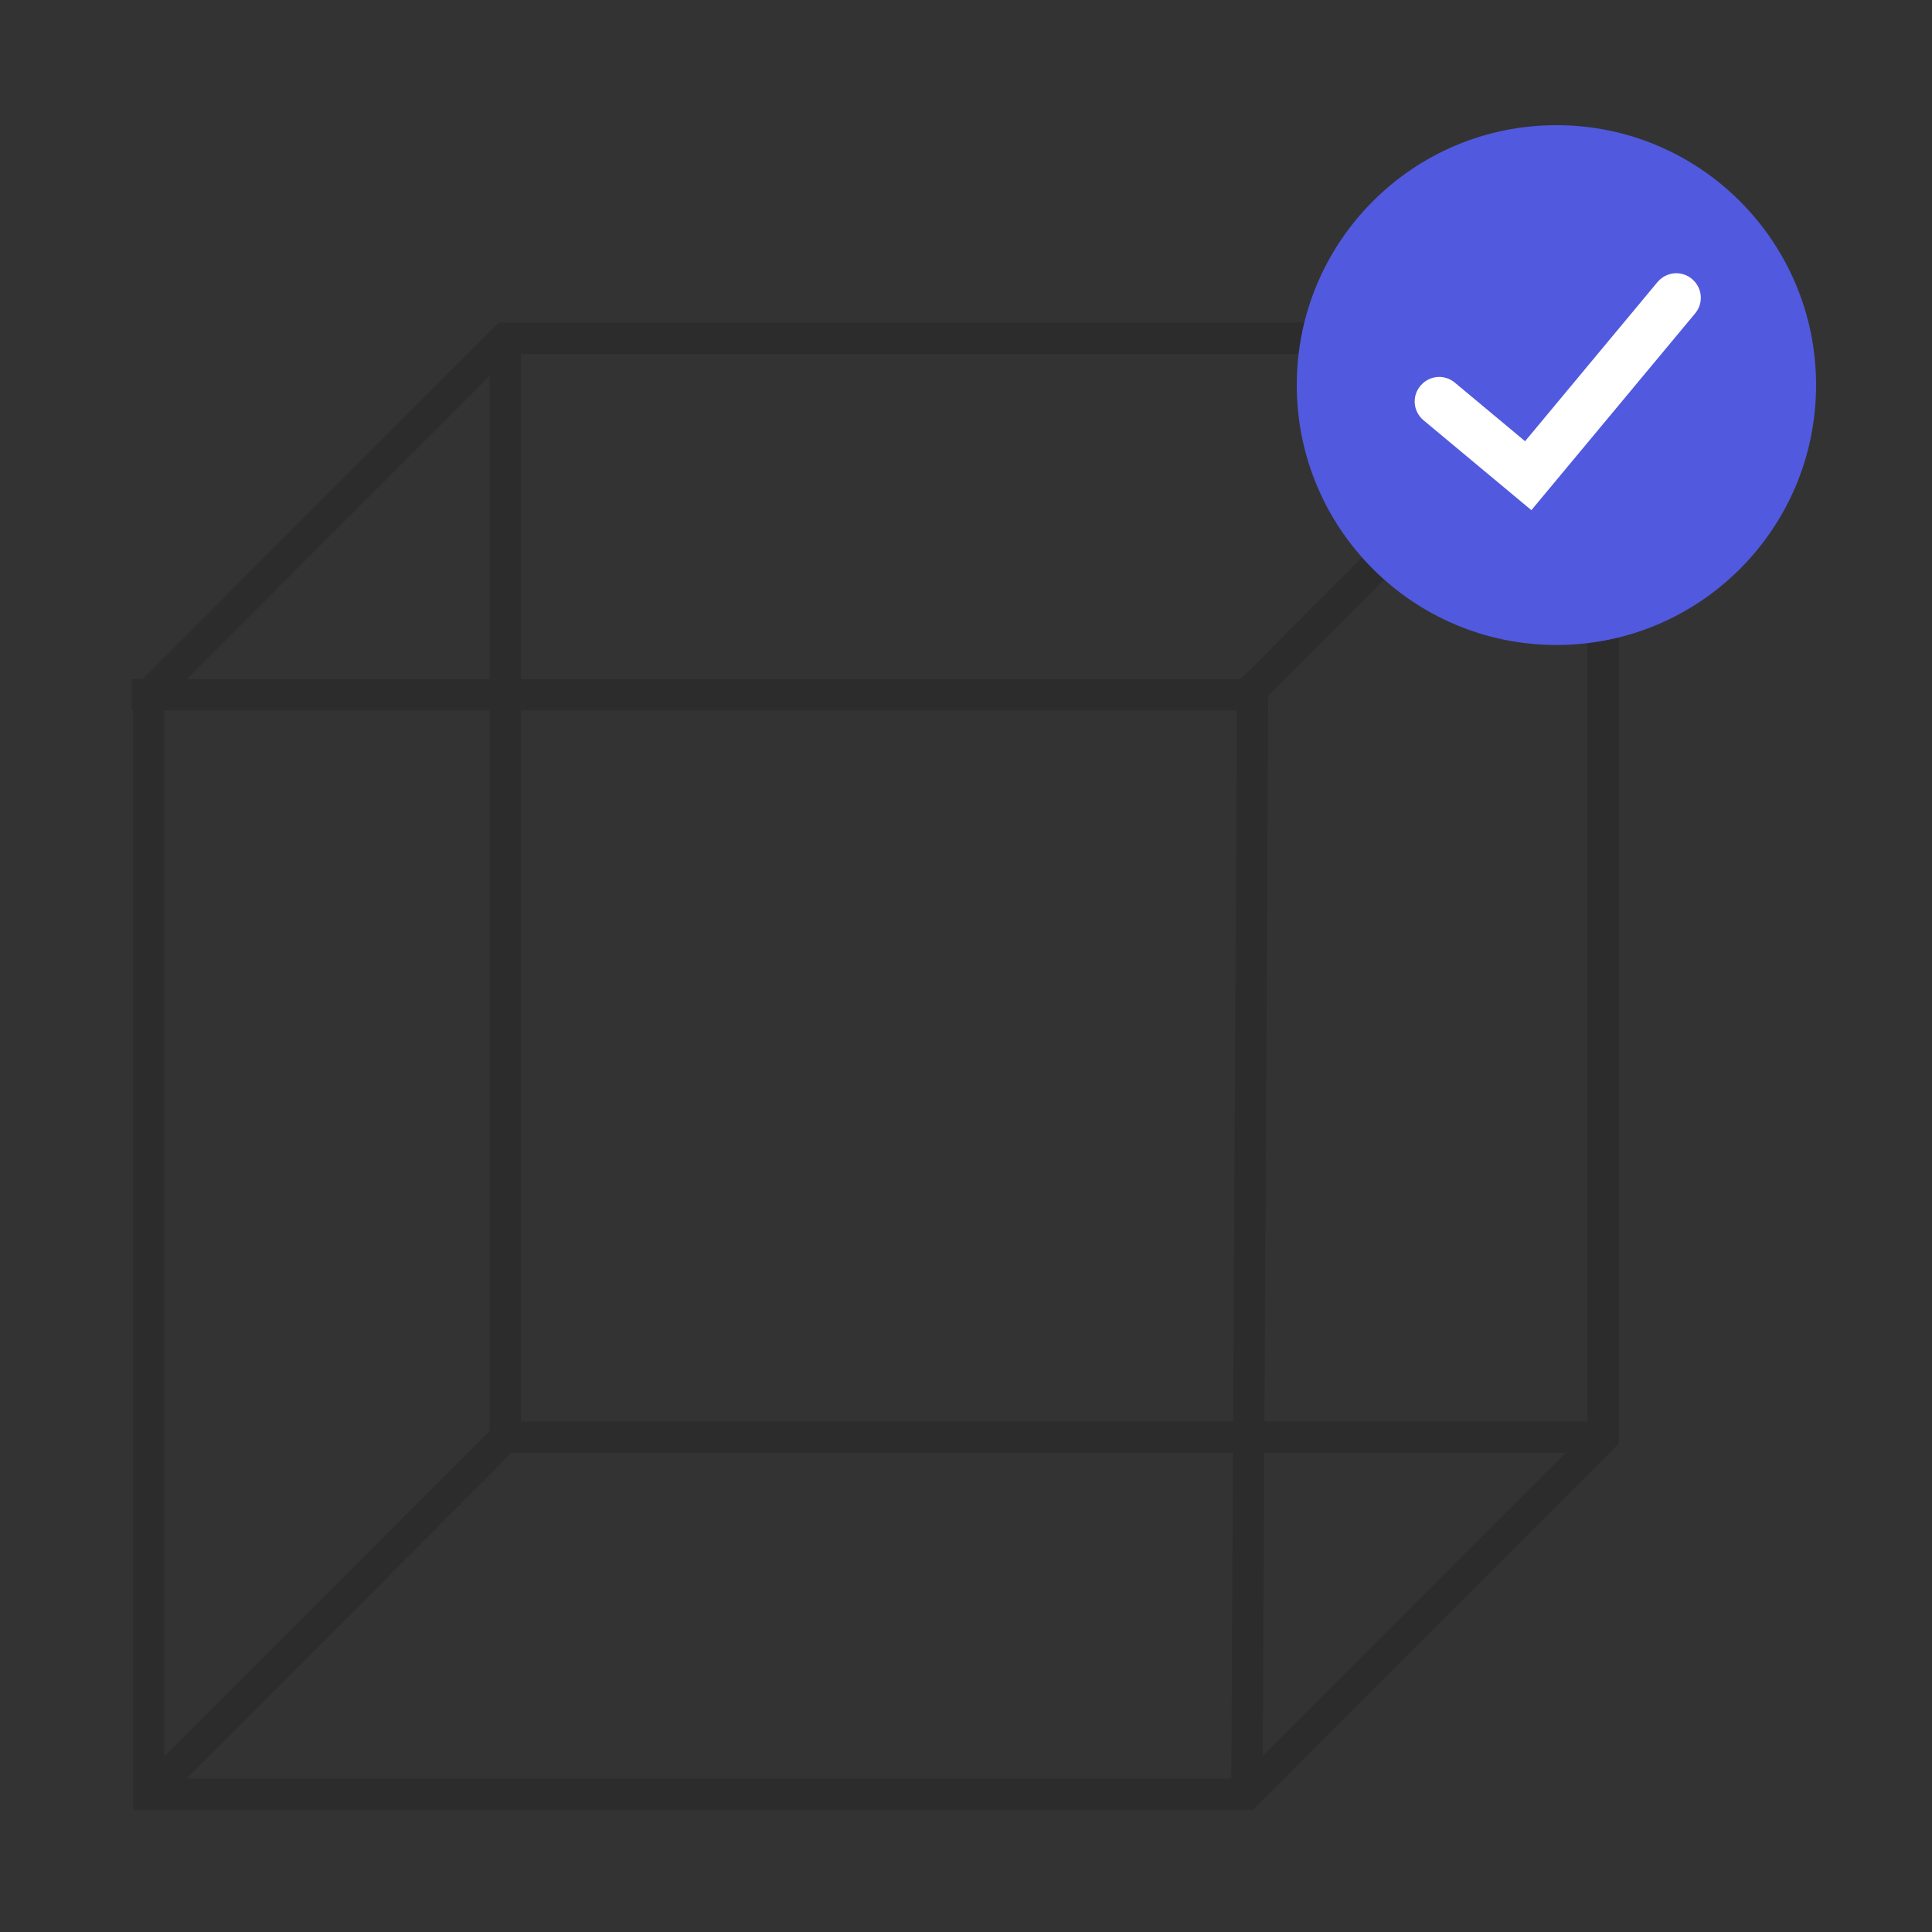 <svg fill="none" height="100" viewBox="0 0 100 100" width="100" xmlns="http://www.w3.org/2000/svg"><rect x="0" y="0" width="100" height="100" fill="#333333" stroke="none"/><g fill="#000" opacity=".13"><path d="m64.869 93.67h-57.972v-58.035l18.922-18.947h57.972v58.035zm-56.35-1.622h55.671l17.979-17.991v-55.734h-55.684l-17.979 17.991v55.734z"/><path d="m82.987 73.579h-56.828v1.622h56.828z"/><path d="m64.53 35.158h-57.72v1.622h57.72z"/><path d="m26.964 17.506h-1.622v56.891h1.622z"/><path d="m64.025 35.659-.299 57.191 1.622.009.299-57.191z"/><path d="m65.109 36.553-1.144-1.157 18.959-18.985 1.157 1.144z"/><path d="m8.281 93.431-1.144-1.144 18.444-18.469 1.144 1.144z"/></g><path d="m80.56 33.385c7.423 0 13.44-6.023 13.44-13.453 0-7.43-6.017-13.453-13.44-13.453s-13.44 6.023-13.44 13.453c0 7.43 6.017 13.453 13.44 13.453z" fill="#5159df"/><path d="m79.265 26.407-5.582-4.652c-.541-.453-.616-1.245-.163-1.785.453-.541 1.245-.616 1.785-.163l3.633 3.03 6.852-8.235c.453-.541 1.245-.616 1.785-.164s.616 1.245.164 1.785l-8.486 10.196z" fill="#fff"/></svg>